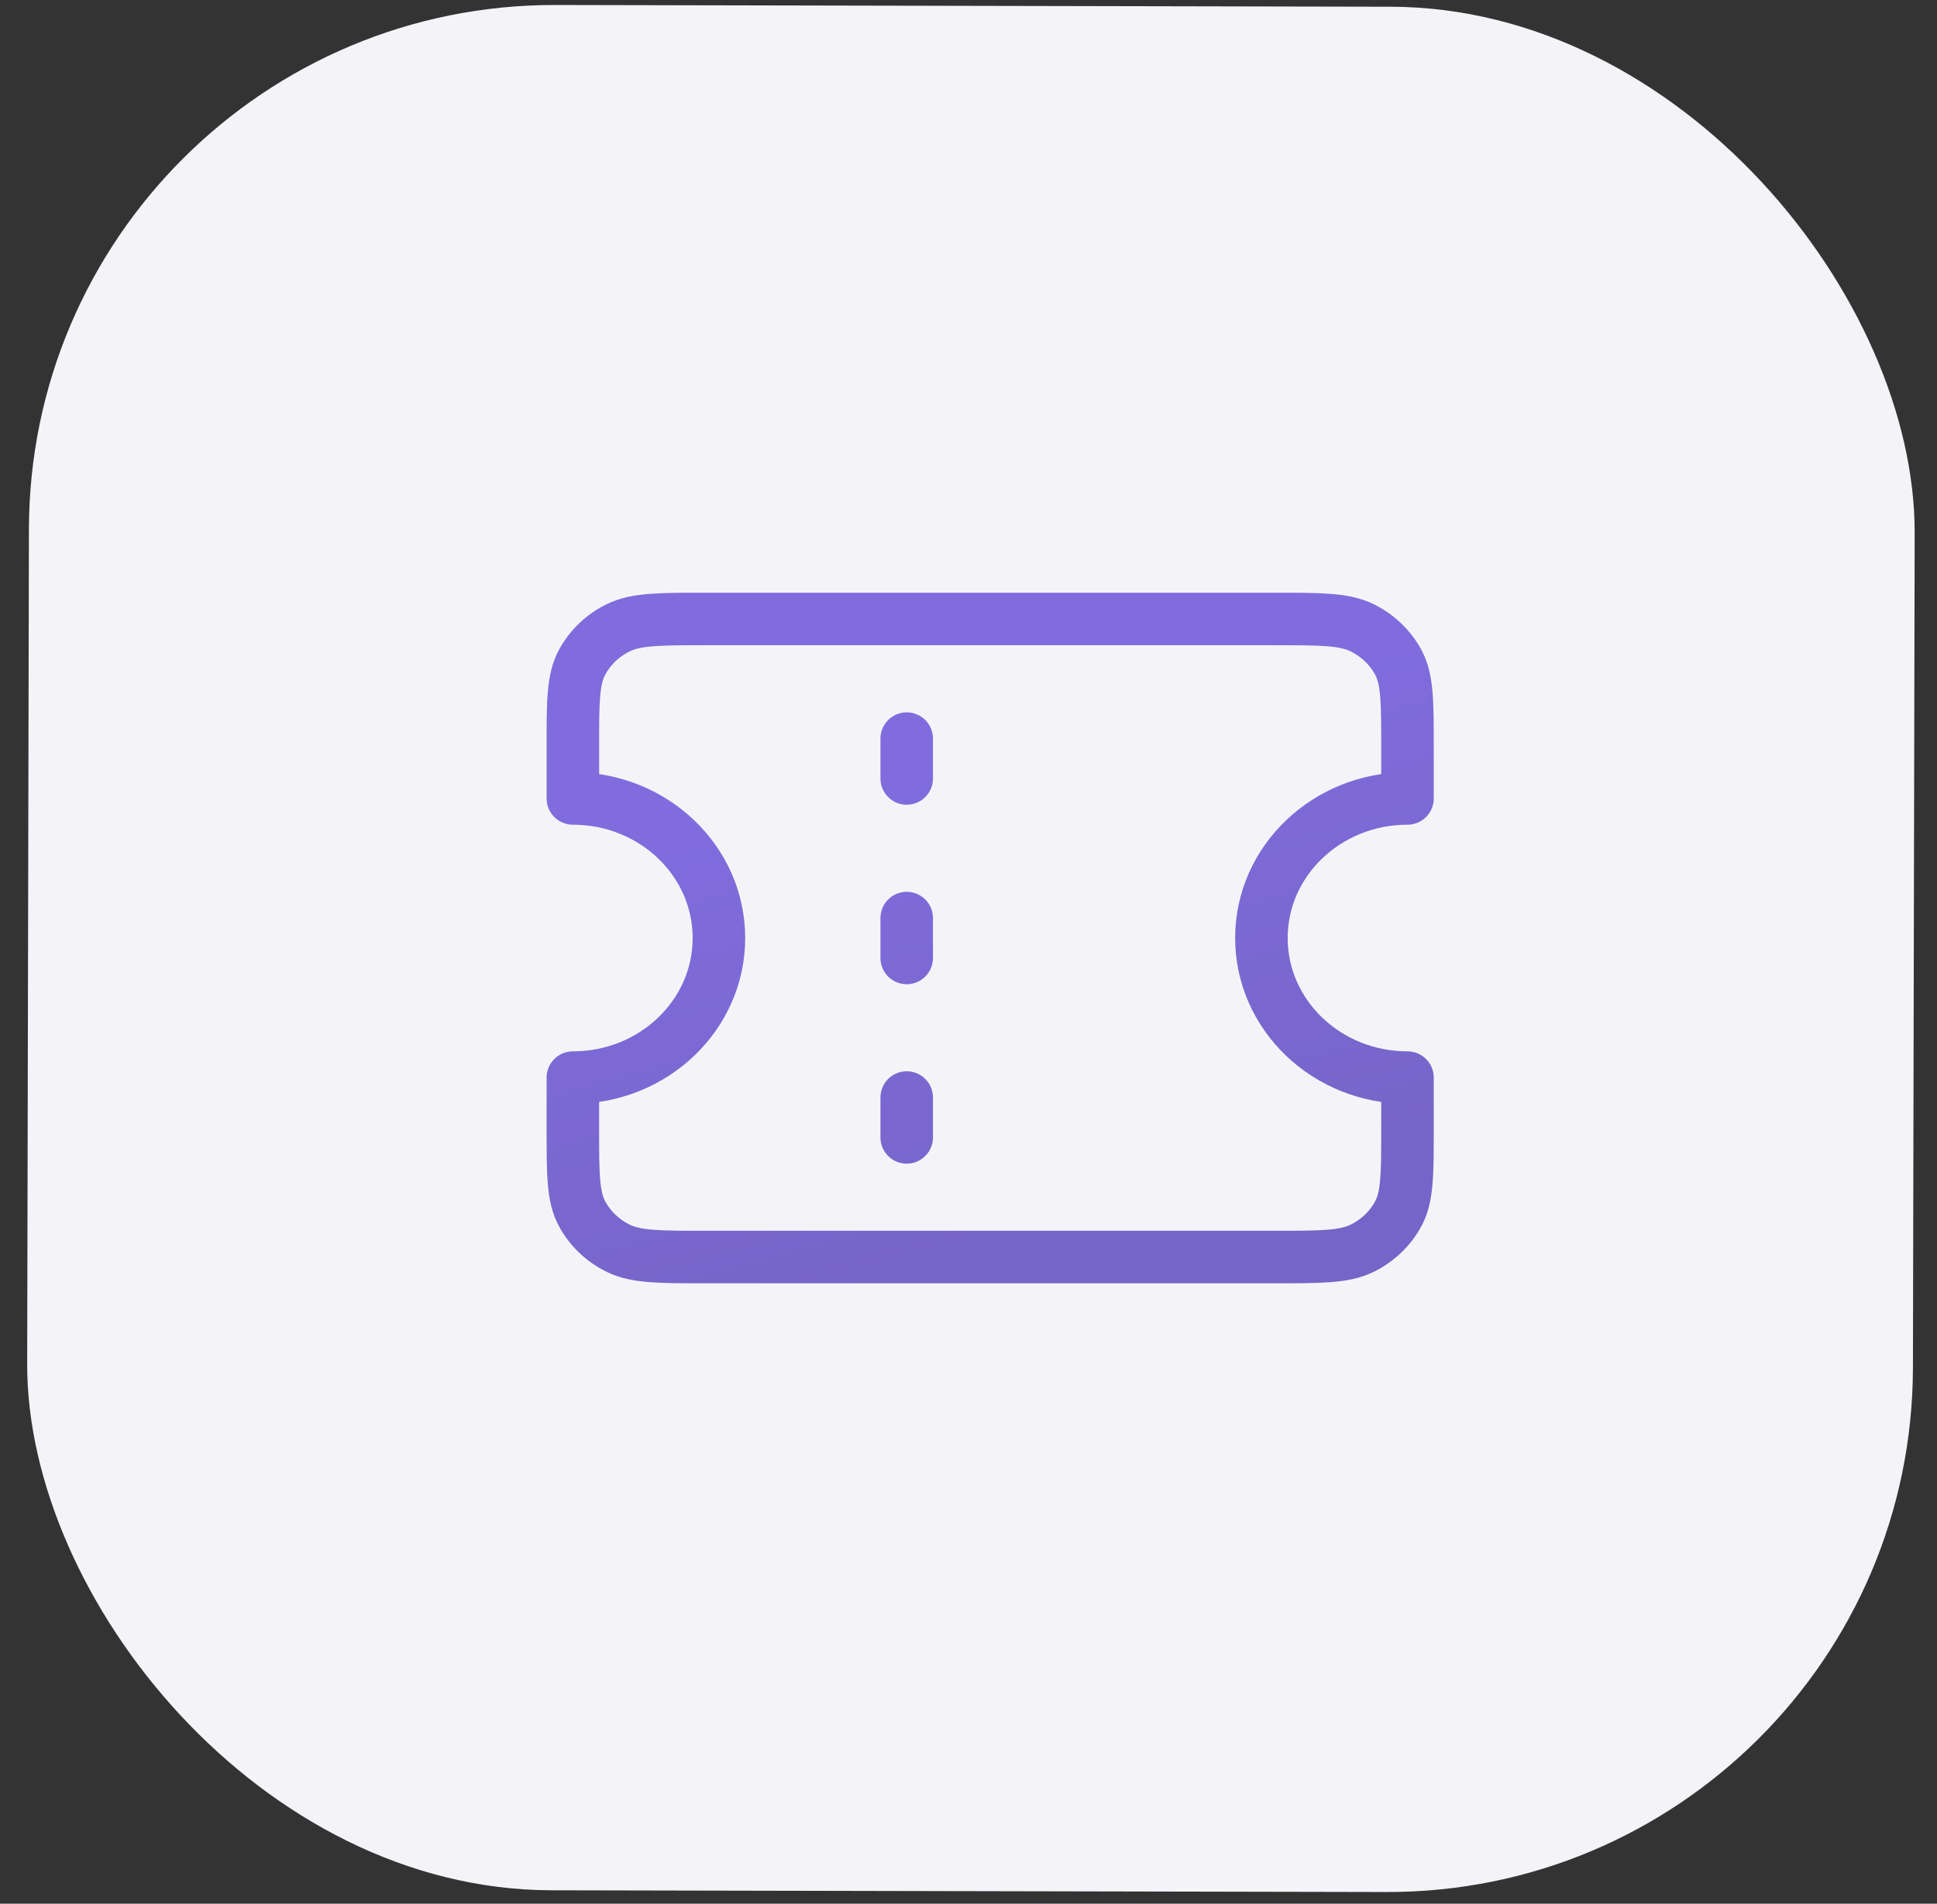 <svg xmlns="http://www.w3.org/2000/svg" width="59" height="58" viewBox="0 0 59 58" fill="none"><rect x="0" y="0" width="59" height="58" fill="#333333" stroke="none"/><rect x="0.914" y="0.119" width="57.439" height="57.439" rx="16" transform="rotate(0.119 0.914 0.119)" fill="#F4F4F8"></rect><path d="M38.803 18.858H21.517C20.093 18.858 19.381 18.858 18.837 19.123C18.359 19.356 17.97 19.728 17.726 20.185C17.449 20.705 17.449 21.385 17.449 22.746V24.326C19.906 24.326 21.898 26.23 21.898 28.578C21.898 30.927 19.906 32.831 17.449 32.831V34.41C17.449 35.771 17.449 36.452 17.726 36.972C17.97 37.429 18.359 37.801 18.837 38.034C19.381 38.298 20.093 38.298 21.517 38.298H38.803C40.227 38.298 40.939 38.298 41.483 38.034C41.961 37.801 42.35 37.429 42.594 36.972C42.871 36.452 42.871 35.771 42.871 34.41V32.831C40.414 32.831 38.422 30.927 38.422 28.578C38.422 26.23 40.414 24.326 42.871 24.326V22.746C42.871 21.385 42.871 20.705 42.594 20.185C42.35 19.728 41.961 19.356 41.483 19.123C40.939 18.858 40.227 18.858 38.803 18.858Z" fill="#F4F4F8"></path><path d="M27.618 23.718V22.503M27.618 29.186V27.971M27.618 34.653V33.438M21.517 18.858H38.803C40.227 18.858 40.939 18.858 41.483 19.123C41.961 19.356 42.35 19.728 42.594 20.185C42.871 20.705 42.871 21.385 42.871 22.746V24.326C40.414 24.326 38.422 26.23 38.422 28.578C38.422 30.927 40.414 32.831 42.871 32.831V34.41C42.871 35.771 42.871 36.452 42.594 36.972C42.35 37.429 41.961 37.801 41.483 38.034C40.939 38.298 40.227 38.298 38.803 38.298H21.517C20.093 38.298 19.381 38.298 18.837 38.034C18.359 37.801 17.97 37.429 17.726 36.972C17.449 36.452 17.449 35.771 17.449 34.41V32.831C19.906 32.831 21.898 30.927 21.898 28.578C21.898 26.23 19.906 24.326 17.449 24.326V22.746C17.449 21.385 17.449 20.705 17.726 20.185C17.97 19.728 18.359 19.356 18.837 19.123C19.381 18.858 20.093 18.858 21.517 18.858Z" stroke="url(#paint0_linear_68_19)" stroke-width="1.6" stroke-linecap="round" stroke-linejoin="round"></path><defs><linearGradient id="paint0_linear_68_19" x1="23.56" y1="24.279" x2="27.613" y2="39" gradientUnits="userSpaceOnUse"><stop offset="0.017" stop-color="#806CDD"></stop><stop offset="1" stop-color="#7665C8"></stop></linearGradient></defs></svg>